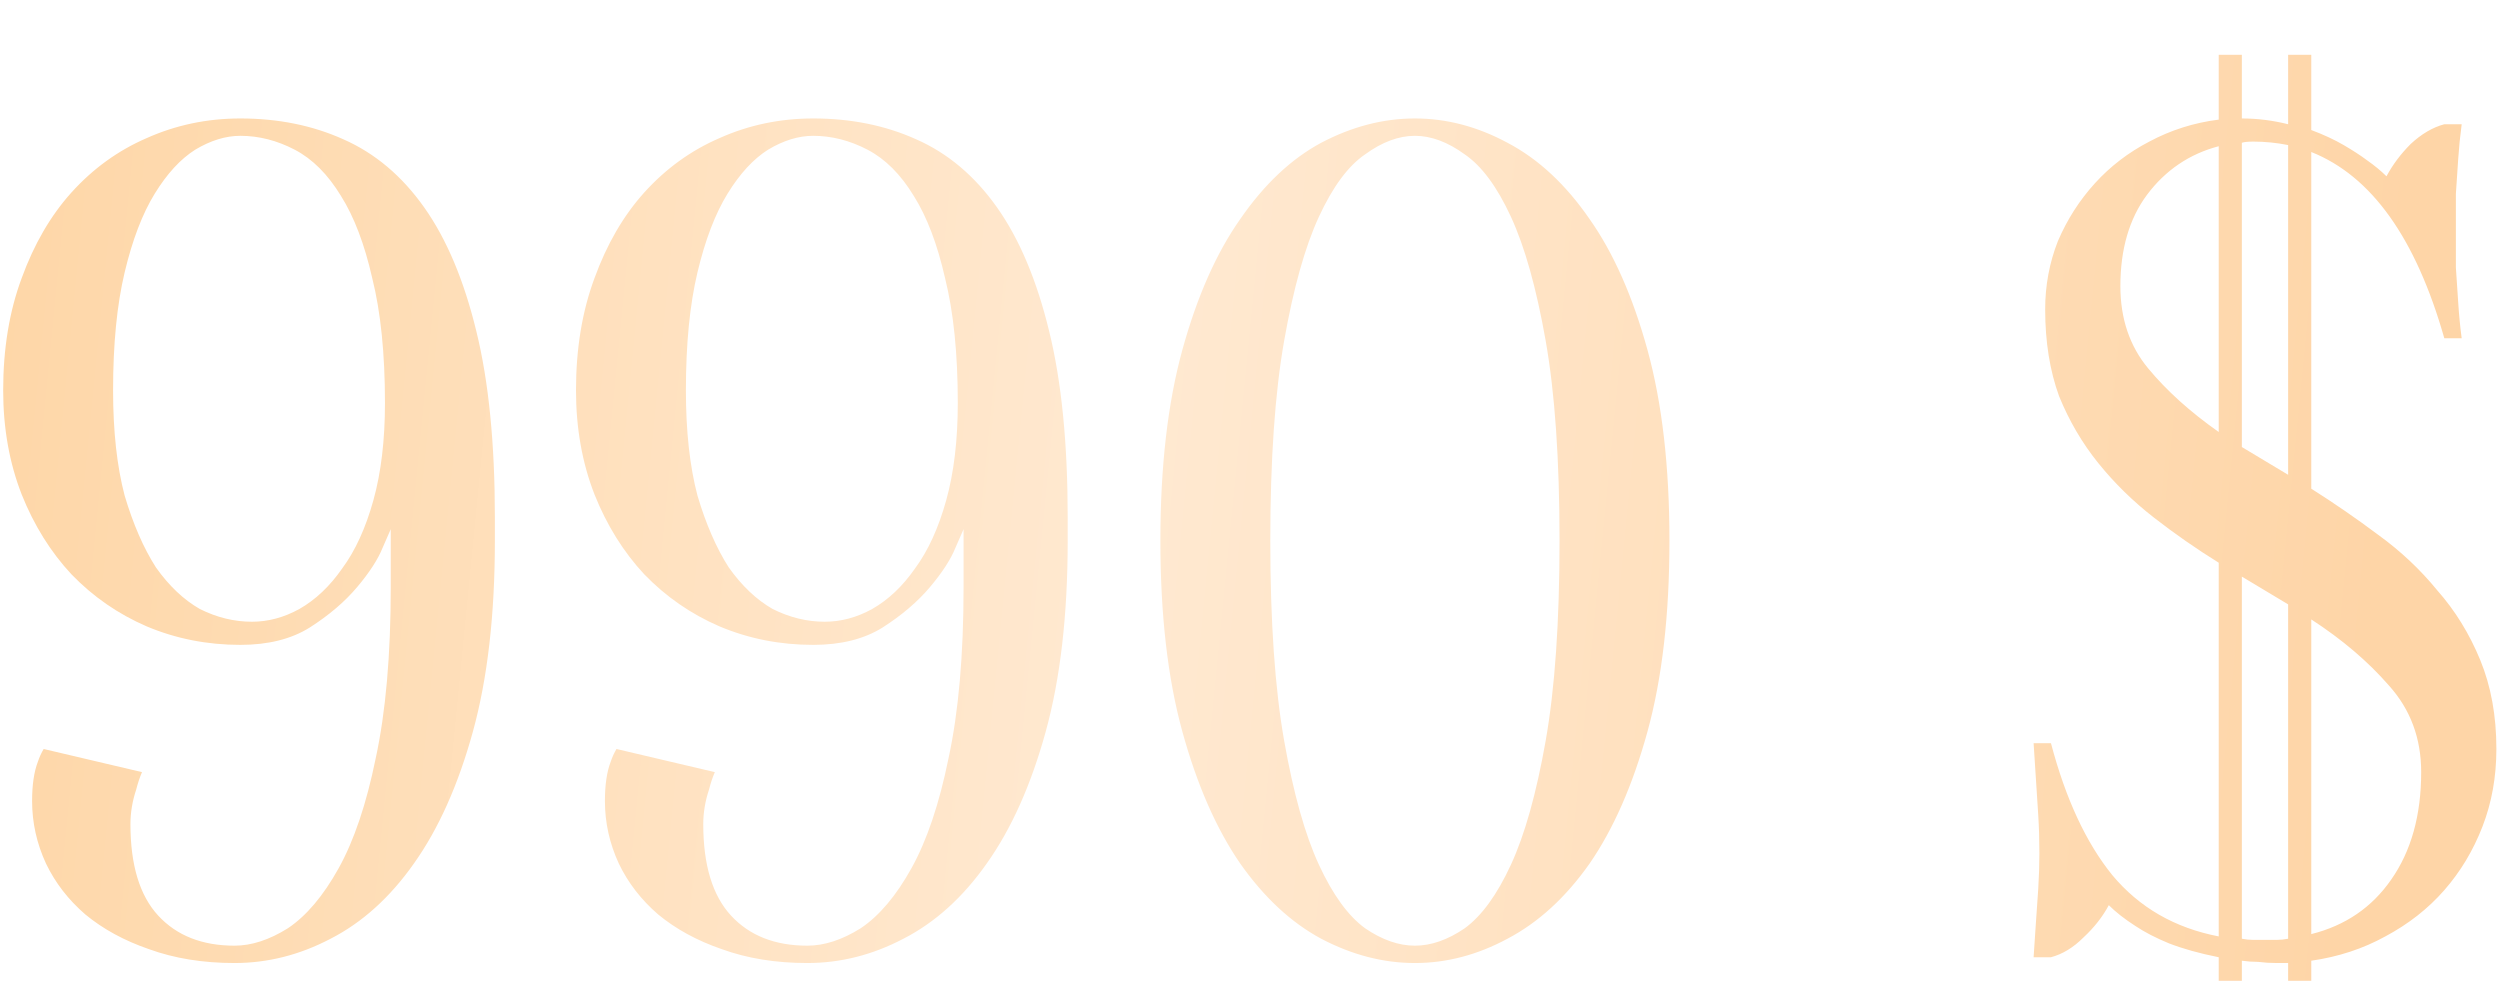 <?xml version="1.0" encoding="UTF-8"?> <svg xmlns="http://www.w3.org/2000/svg" width="497" height="195" viewBox="0 0 497 195" fill="none"><g filter="url(#filter0_i_711_5)"><path d="M22.481 67.6C22.481 75.727 23.248 82.703 24.781 88.53C26.468 94.203 28.538 98.957 30.991 102.79C33.598 106.47 36.511 109.23 39.731 111.07C43.105 112.757 46.555 113.6 50.081 113.6C53.301 113.6 56.445 112.757 59.511 111.07C62.731 109.23 65.568 106.547 68.021 103.02C70.628 99.493 72.698 94.97 74.231 89.45C75.765 83.93 76.531 77.49 76.531 70.13C76.531 60.317 75.688 52.037 74.001 45.29C72.468 38.543 70.398 33.1 67.791 28.96C65.185 24.667 62.118 21.6 58.591 19.76C55.065 17.92 51.461 17 47.781 17C44.868 17 41.878 17.92 38.811 19.76C35.898 21.6 33.215 24.513 30.761 28.5C28.308 32.487 26.315 37.7 24.781 44.14C23.248 50.58 22.481 58.4 22.481 67.6ZM98.381 97.5C98.381 112.22 96.925 124.87 94.011 135.45C91.098 146.03 87.188 154.77 82.281 161.67C77.528 168.417 72.008 173.4 65.722 176.62C59.588 179.84 53.225 181.45 46.631 181.45C40.345 181.45 34.671 180.53 29.611 178.69C24.705 177.003 20.488 174.703 16.961 171.79C13.588 168.877 10.981 165.503 9.141 161.67C7.301 157.683 6.381 153.543 6.381 149.25C6.381 146.03 6.765 143.423 7.531 141.43C7.838 140.51 8.221 139.667 8.681 138.9L28.231 143.5C27.771 144.573 27.388 145.723 27.081 146.95C26.315 149.25 25.931 151.55 25.931 153.85C25.931 161.977 27.771 168.033 31.451 172.02C35.131 176.007 40.191 178 46.631 178C50.005 178 53.531 176.85 57.212 174.55C60.891 172.097 64.265 168.11 67.332 162.59C70.398 157.07 72.851 149.787 74.692 140.74C76.685 131.54 77.681 120.193 77.681 106.7V95.2C77.681 95.2 77.145 96.427 76.071 98.88C75.151 101.18 73.465 103.787 71.011 106.7C68.558 109.613 65.415 112.297 61.581 114.75C57.901 117.05 53.301 118.2 47.781 118.2C41.188 118.2 34.978 116.973 29.151 114.52C23.478 112.067 18.495 108.617 14.201 104.17C10.061 99.723 6.765 94.433 4.311 88.3C1.858 82.013 0.631 75.113 0.631 67.6C0.631 59.32 1.858 51.883 4.311 45.29C6.765 38.543 10.061 32.87 14.201 28.27C18.495 23.517 23.478 19.913 29.151 17.46C34.978 14.853 41.188 13.55 47.781 13.55C55.295 13.55 62.118 14.93 68.251 17.69C74.538 20.45 79.905 24.973 84.352 31.26C88.798 37.547 92.248 45.75 94.701 55.87C97.155 65.837 98.381 78.18 98.381 92.9V97.5ZM136.358 67.6C136.358 75.727 137.125 82.703 138.658 88.53C140.345 94.203 142.415 98.957 144.868 102.79C147.475 106.47 150.388 109.23 153.608 111.07C156.982 112.757 160.432 113.6 163.958 113.6C167.178 113.6 170.322 112.757 173.388 111.07C176.608 109.23 179.445 106.547 181.898 103.02C184.505 99.493 186.575 94.97 188.108 89.45C189.642 83.93 190.408 77.49 190.408 70.13C190.408 60.317 189.565 52.037 187.878 45.29C186.345 38.543 184.275 33.1 181.668 28.96C179.062 24.667 175.995 21.6 172.468 19.76C168.942 17.92 165.338 17 161.658 17C158.745 17 155.755 17.92 152.688 19.76C149.775 21.6 147.092 24.513 144.638 28.5C142.185 32.487 140.192 37.7 138.658 44.14C137.125 50.58 136.358 58.4 136.358 67.6ZM212.258 97.5C212.258 112.22 210.802 124.87 207.888 135.45C204.975 146.03 201.065 154.77 196.158 161.67C191.405 168.417 185.885 173.4 179.598 176.62C173.465 179.84 167.102 181.45 160.508 181.45C154.222 181.45 148.548 180.53 143.488 178.69C138.582 177.003 134.365 174.703 130.838 171.79C127.465 168.877 124.858 165.503 123.018 161.67C121.178 157.683 120.258 153.543 120.258 149.25C120.258 146.03 120.642 143.423 121.408 141.43C121.715 140.51 122.098 139.667 122.558 138.9L142.108 143.5C141.648 144.573 141.265 145.723 140.958 146.95C140.192 149.25 139.808 151.55 139.808 153.85C139.808 161.977 141.648 168.033 145.328 172.02C149.008 176.007 154.068 178 160.508 178C163.882 178 167.408 176.85 171.088 174.55C174.768 172.097 178.142 168.11 181.208 162.59C184.275 157.07 186.728 149.787 188.568 140.74C190.562 131.54 191.558 120.193 191.558 106.7V95.2C191.558 95.2 191.022 96.427 189.948 98.88C189.028 101.18 187.342 103.787 184.888 106.7C182.435 109.613 179.292 112.297 175.458 114.75C171.778 117.05 167.178 118.2 161.658 118.2C155.065 118.2 148.855 116.973 143.028 114.52C137.355 112.067 132.372 108.617 128.078 104.17C123.938 99.723 120.642 94.433 118.188 88.3C115.735 82.013 114.508 75.113 114.508 67.6C114.508 59.32 115.735 51.883 118.188 45.29C120.642 38.543 123.938 32.87 128.078 28.27C132.372 23.517 137.355 19.913 143.028 17.46C148.855 14.853 155.065 13.55 161.658 13.55C169.172 13.55 175.995 14.93 182.128 17.69C188.415 20.45 193.782 24.973 198.228 31.26C202.675 37.547 206.125 45.75 208.578 55.87C211.032 65.837 212.258 78.18 212.258 92.9V97.5ZM310.035 97.5C310.035 81.4 309.115 68.137 307.275 57.71C305.435 47.283 303.135 39.08 300.375 33.1C297.615 27.12 294.549 22.98 291.175 20.68C287.802 18.227 284.505 17 281.285 17C278.065 17 274.769 18.227 271.395 20.68C268.022 22.98 264.955 27.12 262.195 33.1C259.435 39.08 257.135 47.283 255.295 57.71C253.455 68.137 252.535 81.4 252.535 97.5C252.535 113.6 253.455 126.863 255.295 137.29C257.135 147.717 259.435 155.92 262.195 161.9C264.955 167.88 268.022 172.097 271.395 174.55C274.769 176.85 278.065 178 281.285 178C284.505 178 287.802 176.85 291.175 174.55C294.549 172.097 297.615 167.88 300.375 161.9C303.135 155.92 305.435 147.717 307.275 137.29C309.115 126.863 310.035 113.6 310.035 97.5ZM331.885 97.5C331.885 112.22 330.429 124.87 327.515 135.45C324.602 146.03 320.769 154.77 316.015 161.67C311.262 168.417 305.819 173.4 299.685 176.62C293.705 179.84 287.572 181.45 281.285 181.45C274.999 181.45 268.789 179.84 262.655 176.62C256.675 173.4 251.309 168.417 246.555 161.67C241.802 154.77 237.969 146.03 235.055 135.45C232.142 124.87 230.685 112.22 230.685 97.5C230.685 82.78 232.142 70.13 235.055 59.55C237.969 48.97 241.802 40.307 246.555 33.56C251.309 26.66 256.675 21.6 262.655 18.38C268.789 15.16 274.999 13.55 281.285 13.55C287.572 13.55 293.705 15.16 299.685 18.38C305.819 21.6 311.262 26.66 316.015 33.56C320.769 40.307 324.602 48.97 327.515 59.55C330.429 70.13 331.885 82.78 331.885 97.5ZM441.081 180.3C437.248 179.533 433.951 178.613 431.191 177.54C428.585 176.467 426.361 175.317 424.521 174.09C422.375 172.71 420.611 171.33 419.231 169.95C418.005 172.25 416.318 174.397 414.171 176.39C412.178 178.383 410.031 179.687 407.731 180.3H404.281C404.435 178.153 404.588 175.853 404.741 173.4C404.895 171.407 405.048 169.183 405.201 166.73C405.355 164.277 405.431 161.9 405.431 159.6C405.431 156.993 405.355 154.463 405.201 152.01C405.048 149.403 404.895 147.027 404.741 144.88C404.588 142.427 404.435 140.05 404.281 137.75H407.731C410.645 148.79 414.708 157.53 419.921 163.97C425.288 170.41 432.341 174.473 441.081 176.16V101.87C436.635 99.11 432.341 96.12 428.201 92.9C424.061 89.68 420.381 86.077 417.161 82.09C413.941 78.103 411.335 73.657 409.341 68.75C407.501 63.69 406.581 57.94 406.581 51.5C406.581 46.747 407.425 42.223 409.111 37.93C410.951 33.637 413.405 29.803 416.471 26.43C419.538 23.057 423.141 20.297 427.281 18.15C431.575 15.85 436.175 14.393 441.081 13.78V0.9H445.681V13.55C448.748 13.55 451.815 13.933 454.881 14.7V0.9H459.481V15.85C461.935 16.77 464.081 17.767 465.921 18.84C467.761 19.913 469.295 20.91 470.521 21.83C472.055 22.903 473.358 23.977 474.431 25.05C475.658 22.75 477.268 20.603 479.261 18.61C481.408 16.617 483.631 15.313 485.931 14.7H489.381C489.075 17 488.845 19.3 488.691 21.6C488.538 23.747 488.385 26.047 488.231 28.5C488.231 30.8 488.231 33.1 488.231 35.4C488.231 38.007 488.231 40.613 488.231 43.22C488.385 45.673 488.538 47.973 488.691 50.12C488.845 52.573 489.075 54.95 489.381 57.25H485.931C480.258 37.317 471.441 24.973 459.481 20.22V87.15C464.081 90.063 468.528 93.13 472.821 96.35C477.268 99.57 481.178 103.25 484.551 107.39C488.078 111.377 490.915 115.977 493.061 121.19C495.208 126.403 496.281 132.307 496.281 138.9C496.281 144.42 495.361 149.557 493.521 154.31C491.681 159.063 489.151 163.28 485.931 166.96C482.711 170.64 478.801 173.707 474.201 176.16C469.755 178.613 464.848 180.223 459.481 180.99V194.1H454.881V181.45H452.581C451.355 181.45 450.128 181.373 448.901 181.22C447.828 181.22 446.755 181.143 445.681 180.99V194.1H441.081V180.3ZM481.331 143.5C481.331 136.753 479.185 131.003 474.891 126.25C470.751 121.497 465.615 117.127 459.481 113.14V175.7C466.228 174.013 471.518 170.41 475.351 164.89C479.338 159.217 481.331 152.087 481.331 143.5ZM421.531 46.9C421.531 53.34 423.371 58.783 427.051 63.23C430.731 67.677 435.408 71.893 441.081 75.88V19.07C435.255 20.603 430.501 23.823 426.821 28.73C423.295 33.483 421.531 39.54 421.531 46.9ZM445.681 104.63V176.62C446.448 176.773 447.215 176.85 447.981 176.85C448.748 176.85 449.515 176.85 450.281 176.85C451.048 176.85 451.815 176.85 452.581 176.85C453.348 176.85 454.115 176.773 454.881 176.62V110.15L445.681 104.63ZM447.981 18.15C446.908 18.15 446.141 18.227 445.681 18.38V78.87L454.881 84.39V18.84C452.581 18.38 450.281 18.15 447.981 18.15Z" fill="white"></path><path d="M22.481 67.6C22.481 75.727 23.248 82.703 24.781 88.53C26.468 94.203 28.538 98.957 30.991 102.79C33.598 106.47 36.511 109.23 39.731 111.07C43.105 112.757 46.555 113.6 50.081 113.6C53.301 113.6 56.445 112.757 59.511 111.07C62.731 109.23 65.568 106.547 68.021 103.02C70.628 99.493 72.698 94.97 74.231 89.45C75.765 83.93 76.531 77.49 76.531 70.13C76.531 60.317 75.688 52.037 74.001 45.29C72.468 38.543 70.398 33.1 67.791 28.96C65.185 24.667 62.118 21.6 58.591 19.76C55.065 17.92 51.461 17 47.781 17C44.868 17 41.878 17.92 38.811 19.76C35.898 21.6 33.215 24.513 30.761 28.5C28.308 32.487 26.315 37.7 24.781 44.14C23.248 50.58 22.481 58.4 22.481 67.6ZM98.381 97.5C98.381 112.22 96.925 124.87 94.011 135.45C91.098 146.03 87.188 154.77 82.281 161.67C77.528 168.417 72.008 173.4 65.722 176.62C59.588 179.84 53.225 181.45 46.631 181.45C40.345 181.45 34.671 180.53 29.611 178.69C24.705 177.003 20.488 174.703 16.961 171.79C13.588 168.877 10.981 165.503 9.141 161.67C7.301 157.683 6.381 153.543 6.381 149.25C6.381 146.03 6.765 143.423 7.531 141.43C7.838 140.51 8.221 139.667 8.681 138.9L28.231 143.5C27.771 144.573 27.388 145.723 27.081 146.95C26.315 149.25 25.931 151.55 25.931 153.85C25.931 161.977 27.771 168.033 31.451 172.02C35.131 176.007 40.191 178 46.631 178C50.005 178 53.531 176.85 57.212 174.55C60.891 172.097 64.265 168.11 67.332 162.59C70.398 157.07 72.851 149.787 74.692 140.74C76.685 131.54 77.681 120.193 77.681 106.7V95.2C77.681 95.2 77.145 96.427 76.071 98.88C75.151 101.18 73.465 103.787 71.011 106.7C68.558 109.613 65.415 112.297 61.581 114.75C57.901 117.05 53.301 118.2 47.781 118.2C41.188 118.2 34.978 116.973 29.151 114.52C23.478 112.067 18.495 108.617 14.201 104.17C10.061 99.723 6.765 94.433 4.311 88.3C1.858 82.013 0.631 75.113 0.631 67.6C0.631 59.32 1.858 51.883 4.311 45.29C6.765 38.543 10.061 32.87 14.201 28.27C18.495 23.517 23.478 19.913 29.151 17.46C34.978 14.853 41.188 13.55 47.781 13.55C55.295 13.55 62.118 14.93 68.251 17.69C74.538 20.45 79.905 24.973 84.352 31.26C88.798 37.547 92.248 45.75 94.701 55.87C97.155 65.837 98.381 78.18 98.381 92.9V97.5ZM136.358 67.6C136.358 75.727 137.125 82.703 138.658 88.53C140.345 94.203 142.415 98.957 144.868 102.79C147.475 106.47 150.388 109.23 153.608 111.07C156.982 112.757 160.432 113.6 163.958 113.6C167.178 113.6 170.322 112.757 173.388 111.07C176.608 109.23 179.445 106.547 181.898 103.02C184.505 99.493 186.575 94.97 188.108 89.45C189.642 83.93 190.408 77.49 190.408 70.13C190.408 60.317 189.565 52.037 187.878 45.29C186.345 38.543 184.275 33.1 181.668 28.96C179.062 24.667 175.995 21.6 172.468 19.76C168.942 17.92 165.338 17 161.658 17C158.745 17 155.755 17.92 152.688 19.76C149.775 21.6 147.092 24.513 144.638 28.5C142.185 32.487 140.192 37.7 138.658 44.14C137.125 50.58 136.358 58.4 136.358 67.6ZM212.258 97.5C212.258 112.22 210.802 124.87 207.888 135.45C204.975 146.03 201.065 154.77 196.158 161.67C191.405 168.417 185.885 173.4 179.598 176.62C173.465 179.84 167.102 181.45 160.508 181.45C154.222 181.45 148.548 180.53 143.488 178.69C138.582 177.003 134.365 174.703 130.838 171.79C127.465 168.877 124.858 165.503 123.018 161.67C121.178 157.683 120.258 153.543 120.258 149.25C120.258 146.03 120.642 143.423 121.408 141.43C121.715 140.51 122.098 139.667 122.558 138.9L142.108 143.5C141.648 144.573 141.265 145.723 140.958 146.95C140.192 149.25 139.808 151.55 139.808 153.85C139.808 161.977 141.648 168.033 145.328 172.02C149.008 176.007 154.068 178 160.508 178C163.882 178 167.408 176.85 171.088 174.55C174.768 172.097 178.142 168.11 181.208 162.59C184.275 157.07 186.728 149.787 188.568 140.74C190.562 131.54 191.558 120.193 191.558 106.7V95.2C191.558 95.2 191.022 96.427 189.948 98.88C189.028 101.18 187.342 103.787 184.888 106.7C182.435 109.613 179.292 112.297 175.458 114.75C171.778 117.05 167.178 118.2 161.658 118.2C155.065 118.2 148.855 116.973 143.028 114.52C137.355 112.067 132.372 108.617 128.078 104.17C123.938 99.723 120.642 94.433 118.188 88.3C115.735 82.013 114.508 75.113 114.508 67.6C114.508 59.32 115.735 51.883 118.188 45.29C120.642 38.543 123.938 32.87 128.078 28.27C132.372 23.517 137.355 19.913 143.028 17.46C148.855 14.853 155.065 13.55 161.658 13.55C169.172 13.55 175.995 14.93 182.128 17.69C188.415 20.45 193.782 24.973 198.228 31.26C202.675 37.547 206.125 45.75 208.578 55.87C211.032 65.837 212.258 78.18 212.258 92.9V97.5ZM310.035 97.5C310.035 81.4 309.115 68.137 307.275 57.71C305.435 47.283 303.135 39.08 300.375 33.1C297.615 27.12 294.549 22.98 291.175 20.68C287.802 18.227 284.505 17 281.285 17C278.065 17 274.769 18.227 271.395 20.68C268.022 22.98 264.955 27.12 262.195 33.1C259.435 39.08 257.135 47.283 255.295 57.71C253.455 68.137 252.535 81.4 252.535 97.5C252.535 113.6 253.455 126.863 255.295 137.29C257.135 147.717 259.435 155.92 262.195 161.9C264.955 167.88 268.022 172.097 271.395 174.55C274.769 176.85 278.065 178 281.285 178C284.505 178 287.802 176.85 291.175 174.55C294.549 172.097 297.615 167.88 300.375 161.9C303.135 155.92 305.435 147.717 307.275 137.29C309.115 126.863 310.035 113.6 310.035 97.5ZM331.885 97.5C331.885 112.22 330.429 124.87 327.515 135.45C324.602 146.03 320.769 154.77 316.015 161.67C311.262 168.417 305.819 173.4 299.685 176.62C293.705 179.84 287.572 181.45 281.285 181.45C274.999 181.45 268.789 179.84 262.655 176.62C256.675 173.4 251.309 168.417 246.555 161.67C241.802 154.77 237.969 146.03 235.055 135.45C232.142 124.87 230.685 112.22 230.685 97.5C230.685 82.78 232.142 70.13 235.055 59.55C237.969 48.97 241.802 40.307 246.555 33.56C251.309 26.66 256.675 21.6 262.655 18.38C268.789 15.16 274.999 13.55 281.285 13.55C287.572 13.55 293.705 15.16 299.685 18.38C305.819 21.6 311.262 26.66 316.015 33.56C320.769 40.307 324.602 48.97 327.515 59.55C330.429 70.13 331.885 82.78 331.885 97.5ZM441.081 180.3C437.248 179.533 433.951 178.613 431.191 177.54C428.585 176.467 426.361 175.317 424.521 174.09C422.375 172.71 420.611 171.33 419.231 169.95C418.005 172.25 416.318 174.397 414.171 176.39C412.178 178.383 410.031 179.687 407.731 180.3H404.281C404.435 178.153 404.588 175.853 404.741 173.4C404.895 171.407 405.048 169.183 405.201 166.73C405.355 164.277 405.431 161.9 405.431 159.6C405.431 156.993 405.355 154.463 405.201 152.01C405.048 149.403 404.895 147.027 404.741 144.88C404.588 142.427 404.435 140.05 404.281 137.75H407.731C410.645 148.79 414.708 157.53 419.921 163.97C425.288 170.41 432.341 174.473 441.081 176.16V101.87C436.635 99.11 432.341 96.12 428.201 92.9C424.061 89.68 420.381 86.077 417.161 82.09C413.941 78.103 411.335 73.657 409.341 68.75C407.501 63.69 406.581 57.94 406.581 51.5C406.581 46.747 407.425 42.223 409.111 37.93C410.951 33.637 413.405 29.803 416.471 26.43C419.538 23.057 423.141 20.297 427.281 18.15C431.575 15.85 436.175 14.393 441.081 13.78V0.9H445.681V13.55C448.748 13.55 451.815 13.933 454.881 14.7V0.9H459.481V15.85C461.935 16.77 464.081 17.767 465.921 18.84C467.761 19.913 469.295 20.91 470.521 21.83C472.055 22.903 473.358 23.977 474.431 25.05C475.658 22.75 477.268 20.603 479.261 18.61C481.408 16.617 483.631 15.313 485.931 14.7H489.381C489.075 17 488.845 19.3 488.691 21.6C488.538 23.747 488.385 26.047 488.231 28.5C488.231 30.8 488.231 33.1 488.231 35.4C488.231 38.007 488.231 40.613 488.231 43.22C488.385 45.673 488.538 47.973 488.691 50.12C488.845 52.573 489.075 54.95 489.381 57.25H485.931C480.258 37.317 471.441 24.973 459.481 20.22V87.15C464.081 90.063 468.528 93.13 472.821 96.35C477.268 99.57 481.178 103.25 484.551 107.39C488.078 111.377 490.915 115.977 493.061 121.19C495.208 126.403 496.281 132.307 496.281 138.9C496.281 144.42 495.361 149.557 493.521 154.31C491.681 159.063 489.151 163.28 485.931 166.96C482.711 170.64 478.801 173.707 474.201 176.16C469.755 178.613 464.848 180.223 459.481 180.99V194.1H454.881V181.45H452.581C451.355 181.45 450.128 181.373 448.901 181.22C447.828 181.22 446.755 181.143 445.681 180.99V194.1H441.081V180.3ZM481.331 143.5C481.331 136.753 479.185 131.003 474.891 126.25C470.751 121.497 465.615 117.127 459.481 113.14V175.7C466.228 174.013 471.518 170.41 475.351 164.89C479.338 159.217 481.331 152.087 481.331 143.5ZM421.531 46.9C421.531 53.34 423.371 58.783 427.051 63.23C430.731 67.677 435.408 71.893 441.081 75.88V19.07C435.255 20.603 430.501 23.823 426.821 28.73C423.295 33.483 421.531 39.54 421.531 46.9ZM445.681 104.63V176.62C446.448 176.773 447.215 176.85 447.981 176.85C448.748 176.85 449.515 176.85 450.281 176.85C451.048 176.85 451.815 176.85 452.581 176.85C453.348 176.85 454.115 176.773 454.881 176.62V110.15L445.681 104.63ZM447.981 18.15C446.908 18.15 446.141 18.227 445.681 18.38V78.87L454.881 84.39V18.84C452.581 18.38 450.281 18.15 447.981 18.15Z" fill="url(#paint0_linear_711_5)"></path></g><defs><filter id="filter0_i_711_5" x="0.633" y="0.9" width="495.648" height="203.199" filterUnits="userSpaceOnUse" color-interpolation-filters="sRGB"><feFlood flood-opacity="0" result="BackgroundImageFix"></feFlood><feBlend mode="normal" in="SourceGraphic" in2="BackgroundImageFix" result="shape"></feBlend><feColorMatrix in="SourceAlpha" type="matrix" values="0 0 0 0 0 0 0 0 0 0 0 0 0 0 0 0 0 0 127 0" result="hardAlpha"></feColorMatrix><feOffset dy="10"></feOffset><feGaussianBlur stdDeviation="5"></feGaussianBlur><feComposite in2="hardAlpha" operator="arithmetic" k2="-1" k3="1"></feComposite><feColorMatrix type="matrix" values="0 0 0 0 0 0 0 0 0 0 0 0 0 0 0 0 0 0 0.25 0"></feColorMatrix><feBlend mode="normal" in2="shape" result="effect1_innerShadow_711_5"></feBlend></filter><linearGradient id="paint0_linear_711_5" x1="-25.4" y1="-27.168" x2="480.337" y2="22.573" gradientUnits="userSpaceOnUse"><stop stop-color="#FED4A2"></stop><stop offset="0.516" stop-color="#FFE9D1"></stop><stop offset="1" stop-color="#FED5A7"></stop></linearGradient></defs></svg> 